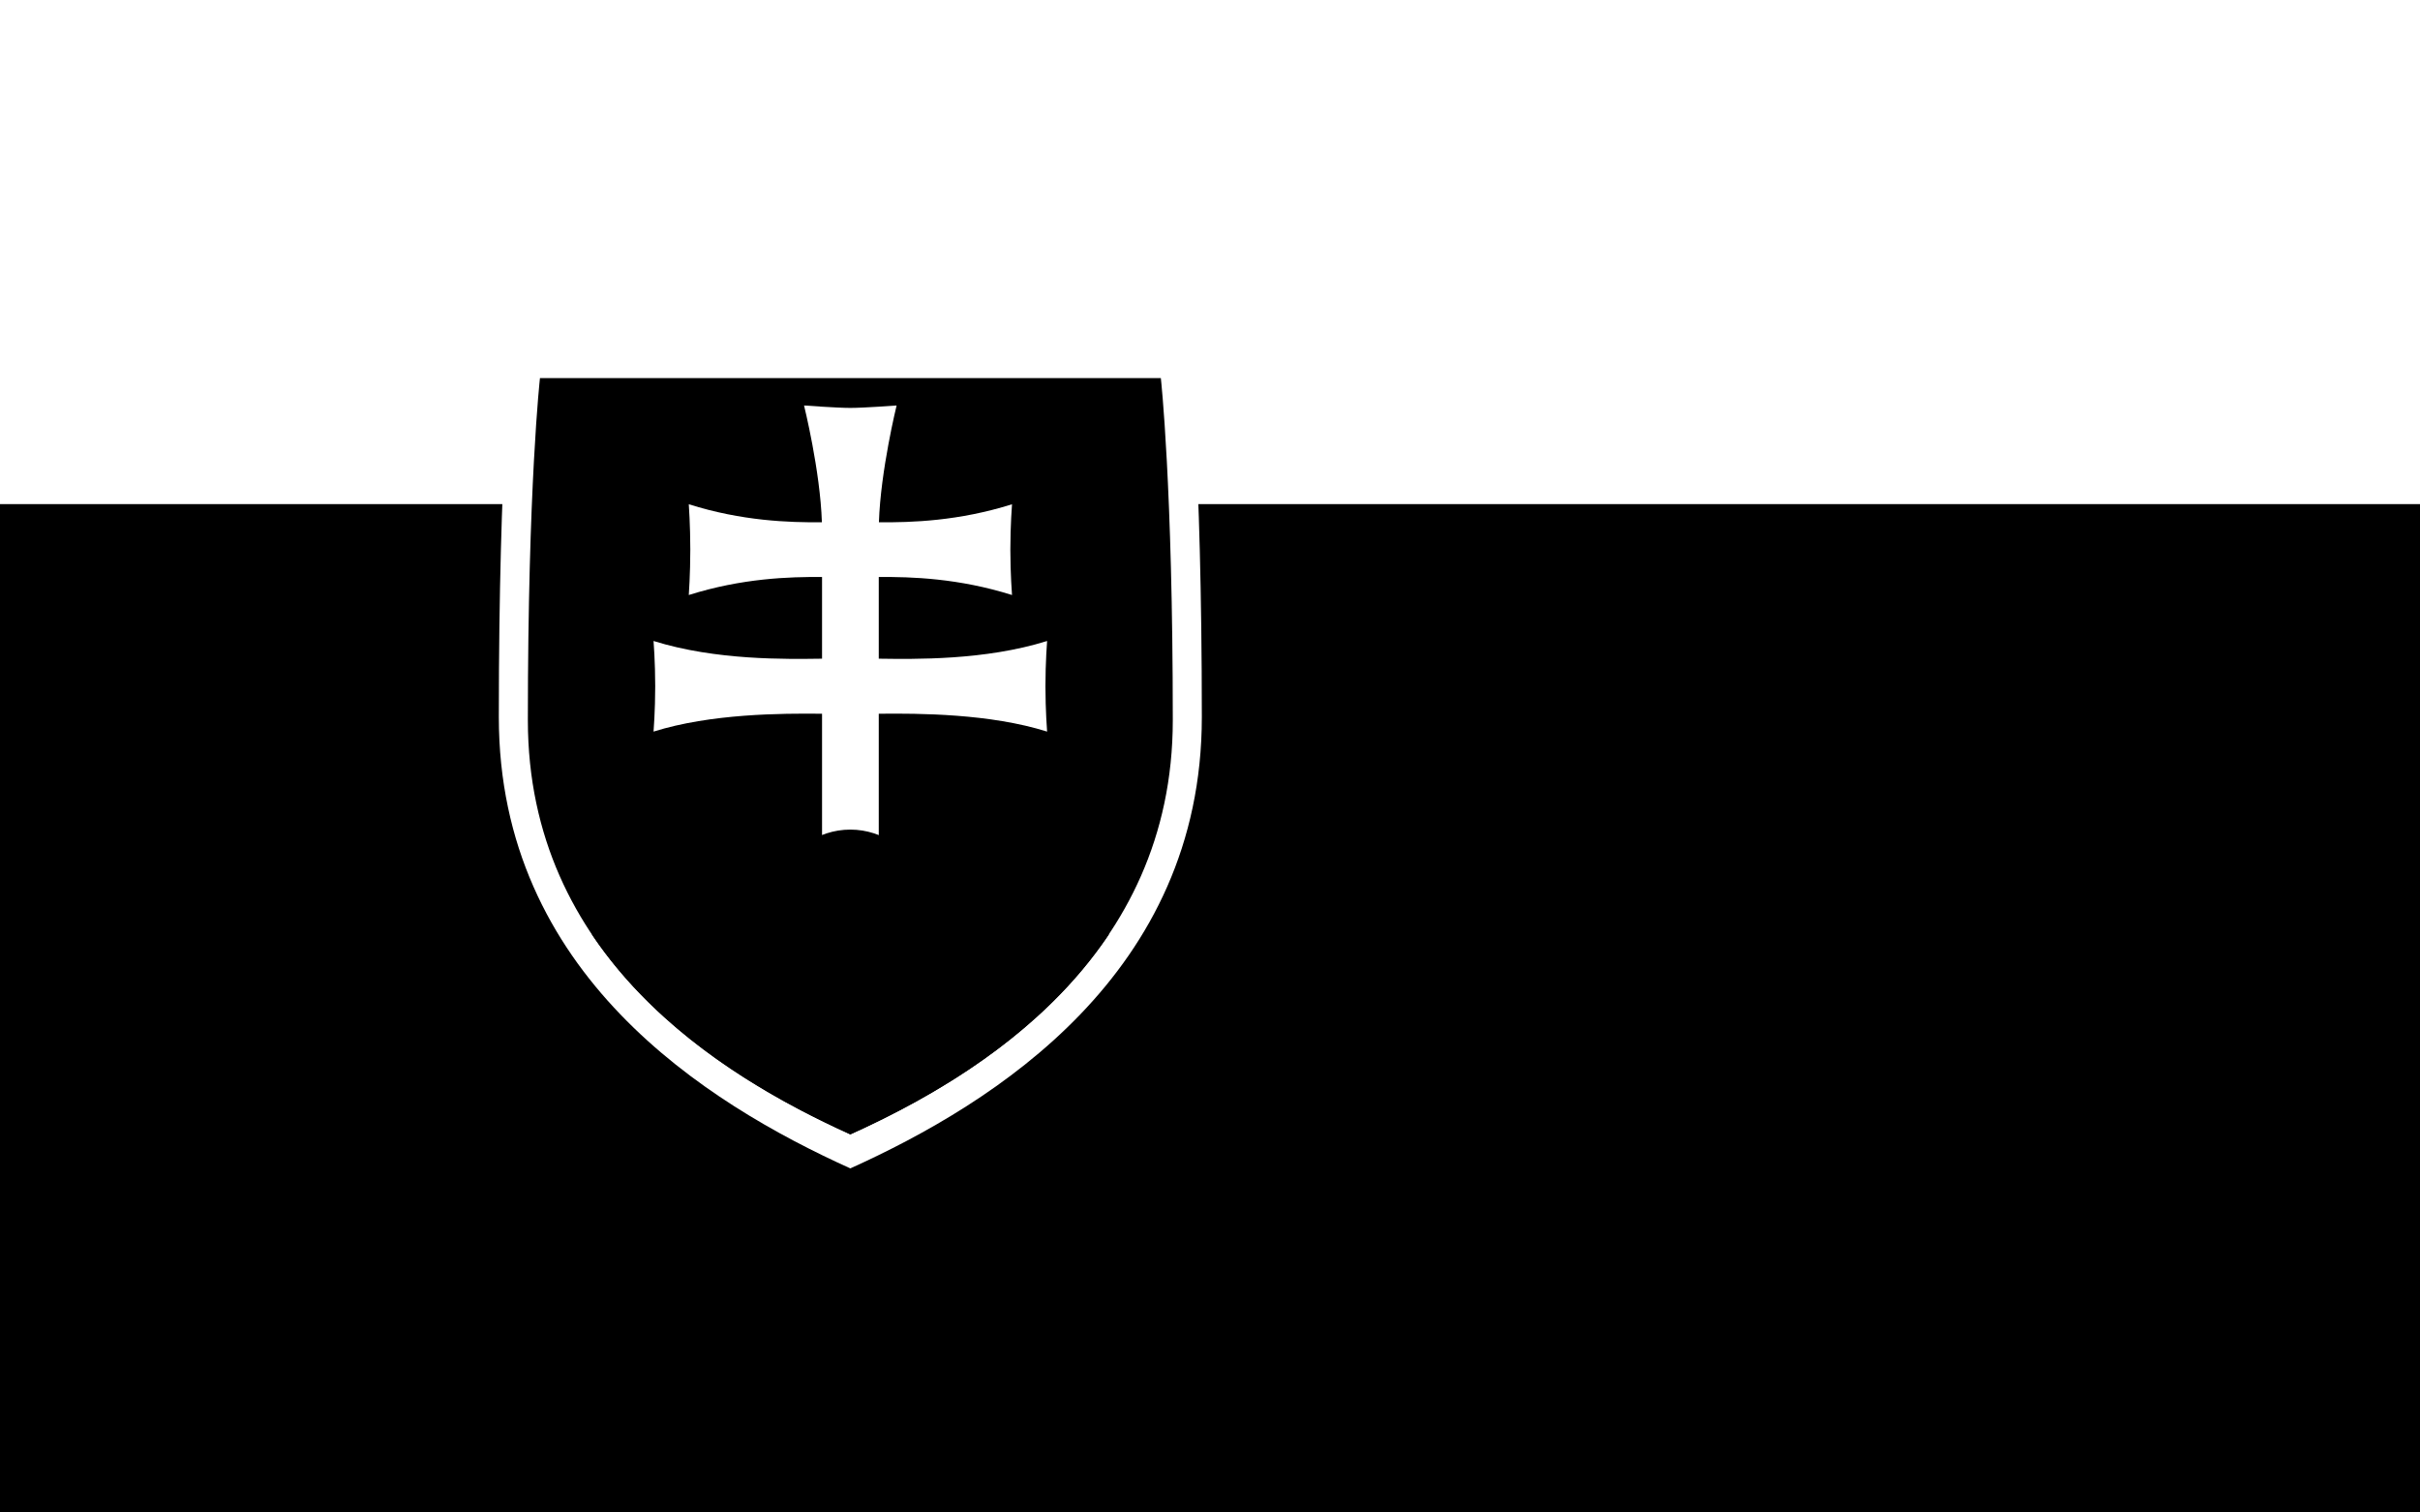 <svg width="16" height="10" viewBox="0 0 16 10" fill="none" xmlns="http://www.w3.org/2000/svg">
<rect x="0" y="0" width="16" height="10" fill="#808080" stroke="none"/>
<g clip-path="url(#clip0_190_541)">
<path d="M16 0H0V10H16V0Z" fill="#EE1C25" style="fill:#EE1C25;fill:color(display-p3 0.933 0.11 0.145);fill-opacity:1;"/>
<path d="M16 0H0V6.667H16V0Z" fill="#0B4EA2" style="fill:#0B4EA2;fill:color(display-p3 0.043 0.306 0.635);fill-opacity:1;"/>
<path d="M16 0H0V3.333H16V0Z" fill="white" style="fill:white;fill-opacity:1;"/>
<path d="M5.622 7.725C4.666 7.293 3.298 6.436 3.298 4.741C3.298 3.046 3.385 2.275 3.385 2.275H5.622H7.86C7.86 2.275 7.946 3.046 7.946 4.741C7.946 6.436 6.578 7.293 5.622 7.725Z" fill="white" style="fill:white;fill-opacity:1;"/>
<path d="M5.622 7.5C4.745 7.104 3.49 6.318 3.49 4.762C3.49 3.207 3.57 2.5 3.57 2.5H5.622H7.675C7.675 2.5 7.754 3.207 7.754 4.762C7.754 6.318 6.499 7.104 5.622 7.5Z" fill="#EE1C25" style="fill:#EE1C25;fill:color(display-p3 0.933 0.11 0.145);fill-opacity:1;"/>
<path d="M5.81 4.355C6.047 4.358 6.511 4.367 6.923 4.238C6.923 4.238 6.912 4.376 6.912 4.537C6.912 4.699 6.923 4.837 6.923 4.837C6.545 4.718 6.077 4.716 5.81 4.719V5.578H5.435V4.719C5.167 4.716 4.7 4.718 4.321 4.837C4.321 4.837 4.332 4.699 4.332 4.537C4.332 4.376 4.321 4.238 4.321 4.238C4.734 4.367 5.197 4.358 5.435 4.355V3.815C5.218 3.813 4.906 3.823 4.554 3.934C4.554 3.934 4.564 3.795 4.564 3.634C4.564 3.473 4.554 3.334 4.554 3.334C4.906 3.445 5.217 3.455 5.434 3.453C5.423 3.111 5.316 2.681 5.316 2.681C5.316 2.681 5.535 2.697 5.622 2.697C5.71 2.697 5.928 2.681 5.928 2.681C5.928 2.681 5.822 3.111 5.811 3.453C6.027 3.455 6.339 3.445 6.691 3.334C6.691 3.334 6.68 3.473 6.68 3.634C6.68 3.795 6.691 3.934 6.691 3.934C6.338 3.823 6.026 3.813 5.81 3.815L5.81 4.355Z" fill="white" style="fill:white;fill-opacity:1;"/>
<path d="M5.622 5.485C5.18 5.485 4.944 6.059 4.944 6.059C4.944 6.059 4.813 5.787 4.452 5.787C4.208 5.787 4.029 5.99 3.914 6.179C4.358 6.84 5.066 7.249 5.622 7.5C6.179 7.249 6.887 6.84 7.331 6.179C7.216 5.99 7.037 5.787 6.793 5.787C6.432 5.787 6.301 6.059 6.301 6.059C6.301 6.059 6.064 5.485 5.622 5.485Z" fill="#0B4EA2" style="fill:#0B4EA2;fill:color(display-p3 0.043 0.306 0.635);fill-opacity:1;"/>
</g>
<defs>
<clipPath id="clip0_190_541">
<rect width="16" height="10" fill="white" style="fill:white;fill-opacity:1;"/>
</clipPath>
</defs>
</svg>
